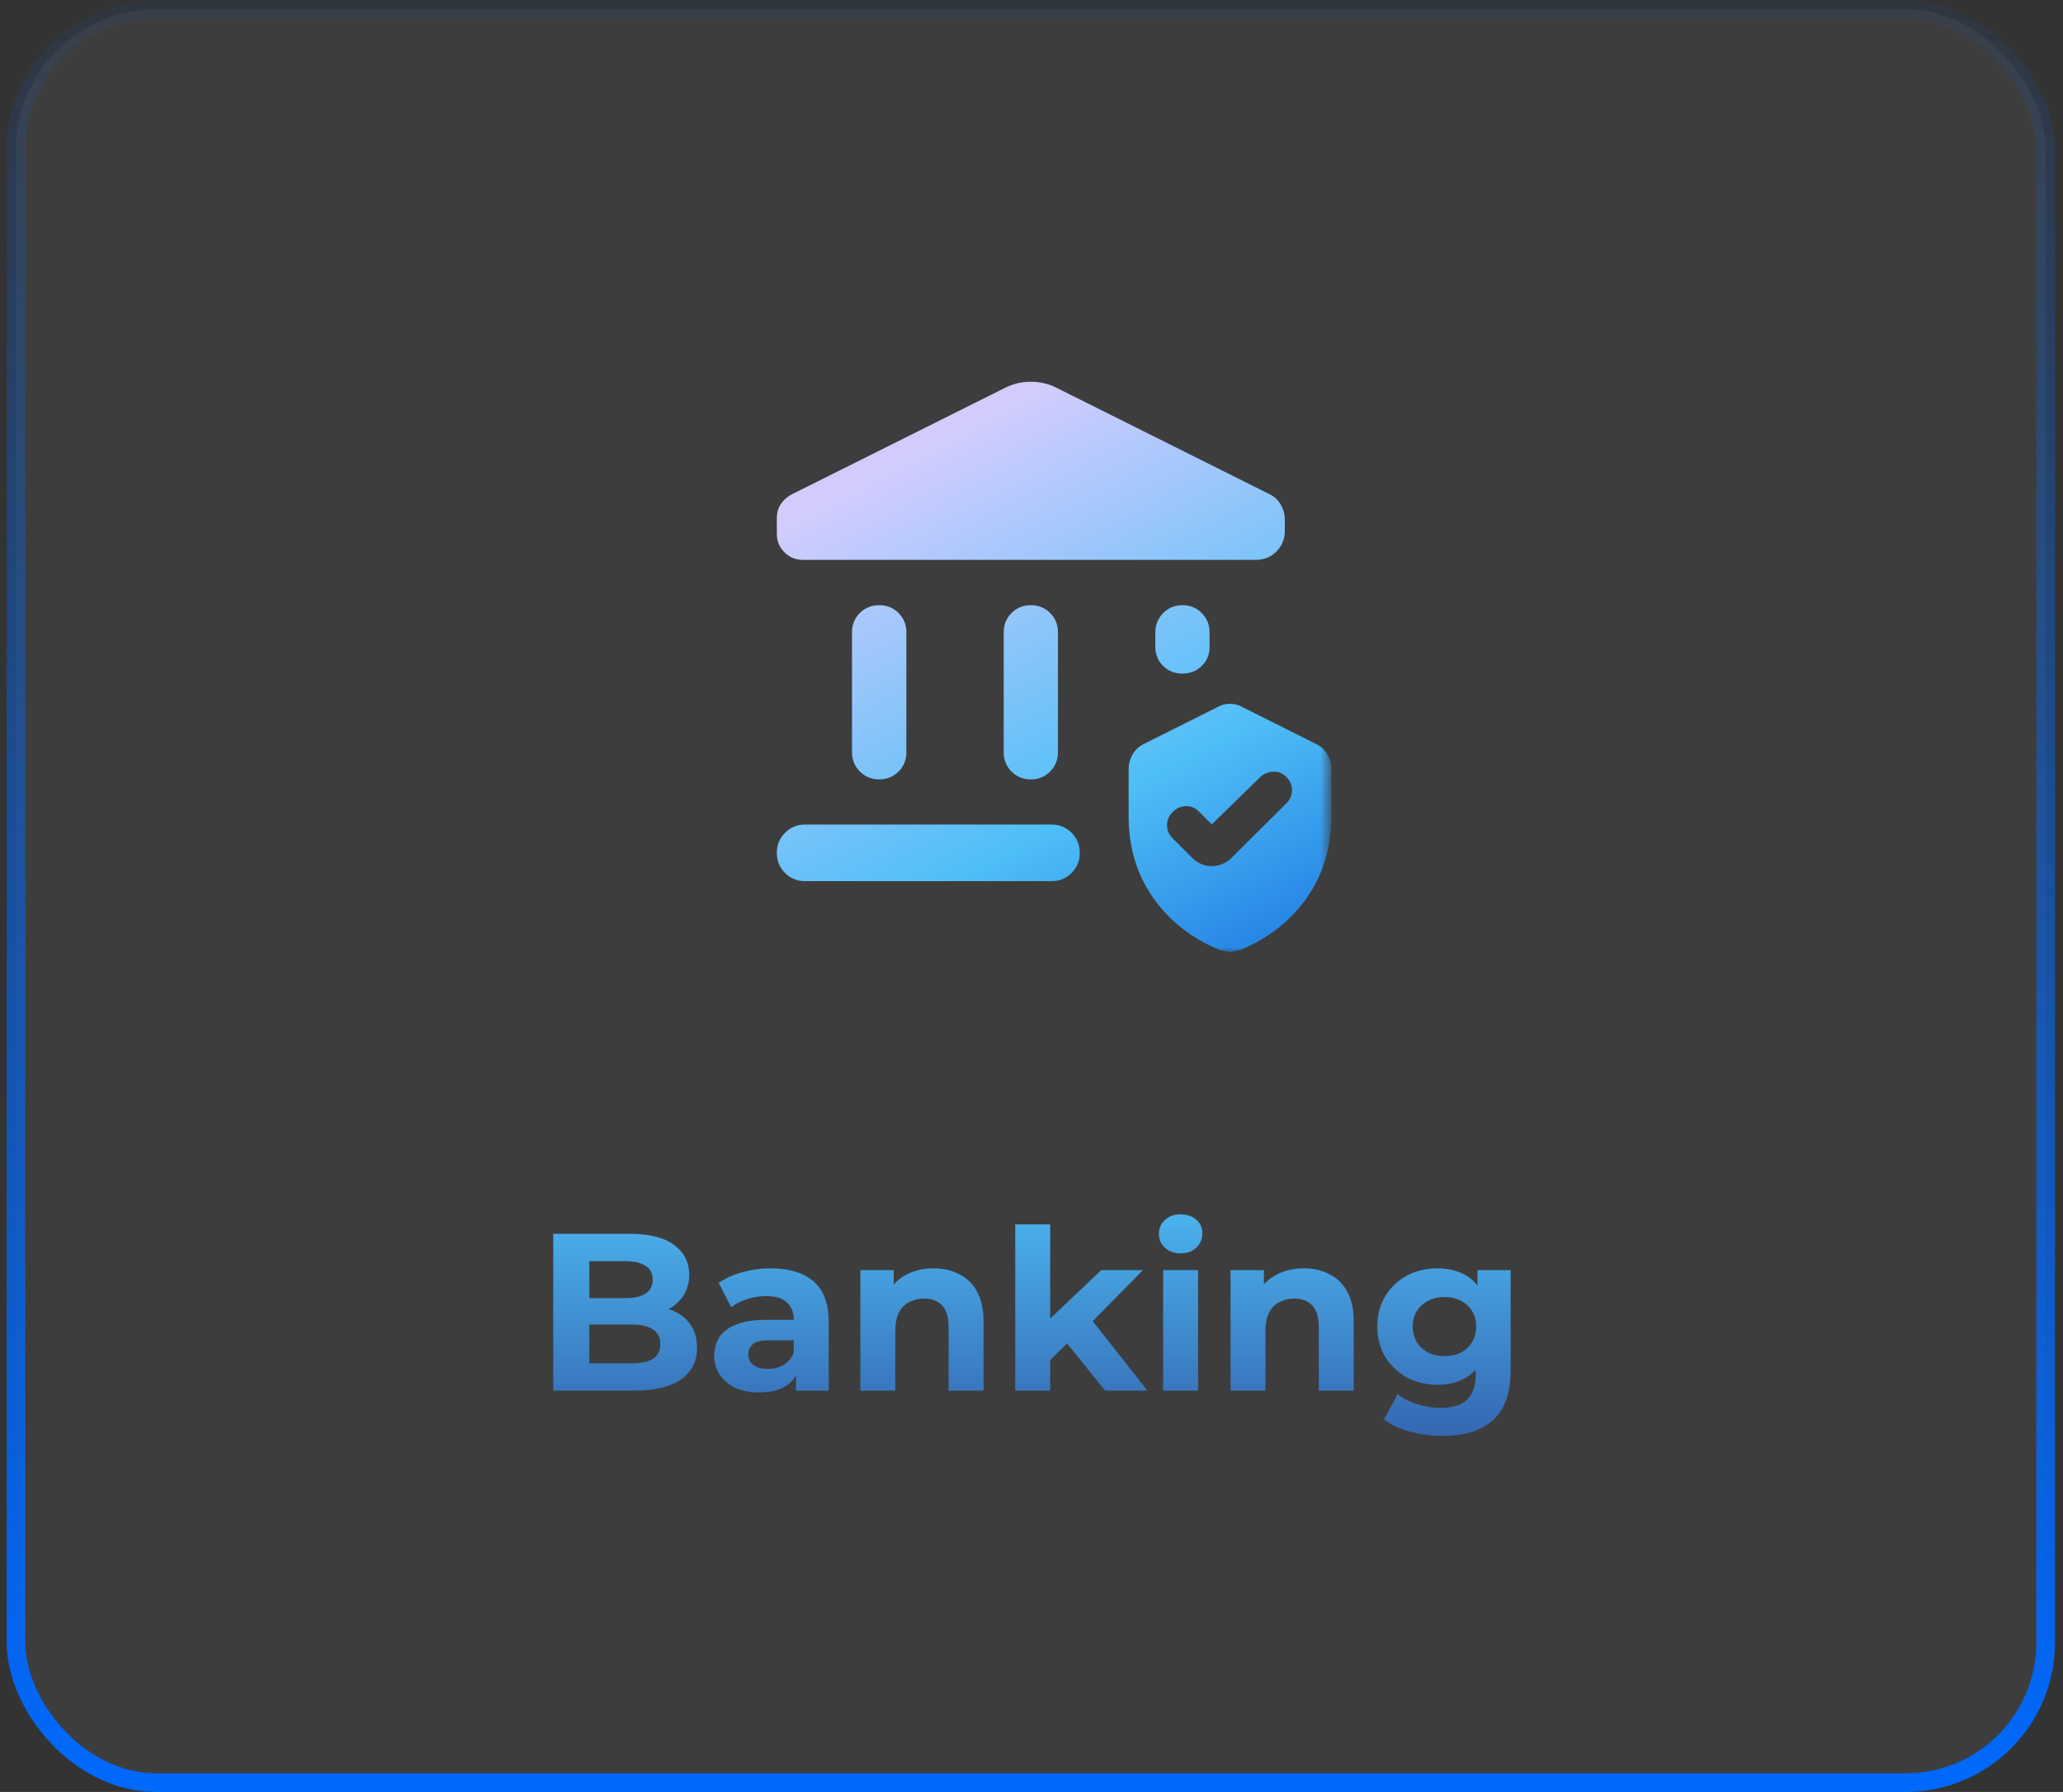 <svg width="221" height="192" viewBox="0 0 221 192" fill="none" xmlns="http://www.w3.org/2000/svg">
<rect x="0" y="0" width="221" height="192" fill="#333333" stroke="none"/>
<rect x="1.715" y="1" width="217.429" height="190" rx="15" fill="white" fill-opacity="0.05"/>
<rect x="1.715" y="1" width="217.429" height="190" rx="15" stroke="url(#paint0_linear_1670_6849)" stroke-width="2"/>
<mask id="mask0_1670_6849" style="mask-type:alpha" maskUnits="userSpaceOnUse" x="78" y="38" width="65" height="64">
<rect x="78.43" y="38" width="64" height="64" fill="#D9D9D9"/>
</mask>
<g mask="url(#mask0_1670_6849)">
<path d="M91.269 80.586V67.748C91.269 66.928 91.551 66.239 92.115 65.68C92.679 65.121 93.371 64.842 94.19 64.842C95.01 64.842 95.699 65.121 96.257 65.68C96.817 66.239 97.096 66.928 97.096 67.748V80.602C97.096 81.422 96.817 82.111 96.257 82.67C95.699 83.229 95.01 83.508 94.19 83.508C93.371 83.508 92.679 83.226 92.115 82.662C91.551 82.098 91.269 81.406 91.269 80.586ZM107.523 80.602V67.748C107.523 66.928 107.803 66.239 108.362 65.68C108.921 65.121 109.61 64.842 110.429 64.842C111.248 64.842 111.938 65.121 112.497 65.68C113.056 66.239 113.335 66.928 113.335 67.748V80.602C113.335 81.422 113.056 82.111 112.497 82.67C111.938 83.229 111.248 83.508 110.429 83.508C109.61 83.508 108.921 83.229 108.362 82.67C107.803 82.111 107.523 81.422 107.523 80.602ZM134.541 59.986H86.003C85.231 59.986 84.573 59.716 84.032 59.175C83.491 58.634 83.221 57.977 83.221 57.204V55.482C83.221 54.929 83.362 54.441 83.643 54.016C83.925 53.592 84.297 53.253 84.761 52.998L107.711 41.532C108.562 41.112 109.468 40.902 110.429 40.902C111.391 40.902 112.297 41.112 113.148 41.532L135.932 52.916C136.485 53.17 136.907 53.554 137.199 54.067C137.492 54.581 137.638 55.13 137.638 55.714V56.874C137.638 57.746 137.34 58.483 136.744 59.084C136.148 59.686 135.413 59.986 134.541 59.986ZM86.254 94.414C85.403 94.414 84.684 94.121 84.099 93.536C83.513 92.95 83.221 92.232 83.221 91.381C83.221 90.53 83.513 89.811 84.099 89.226C84.684 88.64 85.403 88.348 86.254 88.348H112.639C113.49 88.348 114.209 88.64 114.795 89.226C115.38 89.811 115.673 90.53 115.673 91.381C115.673 92.232 115.38 92.95 114.795 93.536C114.209 94.121 113.49 94.414 112.639 94.414H86.254ZM126.669 72.175C125.849 72.175 125.16 71.901 124.601 71.352C124.042 70.804 123.763 70.121 123.763 69.301V67.78C123.763 66.96 124.042 66.266 124.601 65.696C125.16 65.127 125.849 64.842 126.669 64.842C127.498 64.842 128.193 65.127 128.752 65.696C129.311 66.266 129.585 66.96 129.574 67.78V69.301C129.585 70.11 129.308 70.791 128.744 71.344C128.18 71.898 127.488 72.175 126.669 72.175ZM120.905 87.434V82.413C120.905 81.85 121.048 81.319 121.335 80.822C121.622 80.324 122.036 79.948 122.579 79.694L130.403 75.774C130.822 75.53 131.276 75.408 131.763 75.408C132.25 75.408 132.703 75.53 133.122 75.774L140.947 79.694C141.489 79.948 141.903 80.324 142.19 80.822C142.477 81.319 142.621 81.85 142.621 82.413V87.434C142.621 90.768 141.751 93.677 140.013 96.164C138.274 98.65 135.905 100.52 132.906 101.775C132.806 101.819 132.425 101.897 131.763 102.007C131.642 102.007 131.261 101.93 130.619 101.775C127.62 100.52 125.251 98.65 123.513 96.164C121.774 93.677 120.905 90.768 120.905 87.434ZM129.813 88.333L128.422 86.942C128.022 86.542 127.555 86.353 127.022 86.375C126.489 86.397 126.022 86.608 125.622 87.008C125.222 87.408 125.022 87.878 125.022 88.416C125.022 88.955 125.222 89.424 125.622 89.824L127.691 91.894C128.299 92.502 129.009 92.803 129.821 92.798C130.633 92.792 131.343 92.491 131.951 91.894L137.807 86.072C138.207 85.672 138.407 85.203 138.407 84.664C138.407 84.126 138.207 83.656 137.807 83.256C137.407 82.856 136.941 82.665 136.407 82.682C135.874 82.699 135.407 82.89 135.007 83.256L129.813 88.333Z" fill="url(#paint1_linear_1670_6849)"/>
</g>
<path d="M59.265 149L59.265 132.2H67.473C69.585 132.2 71.169 132.6 72.225 133.4C73.297 134.2 73.833 135.256 73.833 136.568C73.833 137.448 73.617 138.216 73.185 138.872C72.753 139.512 72.161 140.008 71.409 140.36C70.657 140.712 69.793 140.888 68.817 140.888L69.273 139.904C70.329 139.904 71.265 140.08 72.081 140.432C72.897 140.768 73.529 141.272 73.977 141.944C74.441 142.616 74.673 143.44 74.673 144.416C74.673 145.856 74.105 146.984 72.969 147.8C71.833 148.6 70.161 149 67.953 149H59.265ZM63.129 146.072H67.665C68.673 146.072 69.433 145.912 69.945 145.592C70.473 145.256 70.737 144.728 70.737 144.008C70.737 143.304 70.473 142.784 69.945 142.448C69.433 142.096 68.673 141.92 67.665 141.92H62.841L62.841 139.088H66.993C67.937 139.088 68.657 138.928 69.153 138.608C69.665 138.272 69.921 137.768 69.921 137.096C69.921 136.44 69.665 135.952 69.153 135.632C68.657 135.296 67.937 135.128 66.993 135.128H63.129L63.129 146.072ZM85.272 149V146.48L85.032 145.928V141.416C85.032 140.616 84.784 139.992 84.288 139.544C83.808 139.096 83.064 138.872 82.056 138.872C81.368 138.872 80.688 138.984 80.016 139.208C79.36 139.416 78.8 139.704 78.336 140.072L76.992 137.456C77.696 136.96 78.544 136.576 79.536 136.304C80.528 136.032 81.536 135.896 82.56 135.896C84.528 135.896 86.056 136.36 87.144 137.288C88.232 138.216 88.776 139.664 88.776 141.632V149H85.272ZM81.336 149.192C80.328 149.192 79.464 149.024 78.744 148.688C78.024 148.336 77.472 147.864 77.088 147.272C76.704 146.68 76.512 146.016 76.512 145.28C76.512 144.512 76.696 143.84 77.064 143.264C77.448 142.688 78.048 142.24 78.864 141.92C79.68 141.584 80.744 141.416 82.056 141.416H85.488V143.6H82.464C81.584 143.6 80.976 143.744 80.64 144.032C80.32 144.32 80.16 144.68 80.16 145.112C80.16 145.592 80.344 145.976 80.712 146.264C81.096 146.536 81.616 146.672 82.272 146.672C82.896 146.672 83.456 146.528 83.952 146.24C84.448 145.936 84.808 145.496 85.032 144.92L85.608 146.648C85.336 147.48 84.84 148.112 84.12 148.544C83.4 148.976 82.472 149.192 81.336 149.192ZM100.013 135.896C101.037 135.896 101.949 136.104 102.749 136.52C103.565 136.92 104.205 137.544 104.669 138.392C105.133 139.224 105.365 140.296 105.365 141.608V149H101.621V142.184C101.621 141.144 101.389 140.376 100.925 139.88C100.477 139.384 99.837 139.136 99.005 139.136C98.413 139.136 97.877 139.264 97.397 139.52C96.933 139.76 96.565 140.136 96.293 140.648C96.037 141.16 95.909 141.816 95.909 142.616V149H92.165V136.088H95.741V139.664L95.069 138.584C95.533 137.72 96.197 137.056 97.061 136.592C97.925 136.128 98.909 135.896 100.013 135.896ZM111.855 146.36L111.951 141.8L117.975 136.088H122.439L116.655 141.968L114.711 143.552L111.855 146.36ZM108.759 149V131.192H112.503V149H108.759ZM118.383 149L114.015 143.576L116.367 140.672L122.919 149H118.383ZM124.602 149V136.088H128.346V149H124.602ZM126.474 134.288C125.786 134.288 125.226 134.088 124.794 133.688C124.362 133.288 124.146 132.792 124.146 132.2C124.146 131.608 124.362 131.112 124.794 130.712C125.226 130.312 125.786 130.112 126.474 130.112C127.162 130.112 127.722 130.304 128.154 130.688C128.586 131.056 128.802 131.536 128.802 132.128C128.802 132.752 128.586 133.272 128.154 133.688C127.738 134.088 127.178 134.288 126.474 134.288ZM139.669 135.896C140.693 135.896 141.605 136.104 142.405 136.52C143.221 136.92 143.861 137.544 144.325 138.392C144.789 139.224 145.021 140.296 145.021 141.608V149H141.277V142.184C141.277 141.144 141.045 140.376 140.581 139.88C140.133 139.384 139.493 139.136 138.661 139.136C138.069 139.136 137.533 139.264 137.053 139.52C136.589 139.76 136.221 140.136 135.949 140.648C135.693 141.16 135.565 141.816 135.565 142.616V149H131.821V136.088H135.397V139.664L134.725 138.584C135.189 137.72 135.853 137.056 136.717 136.592C137.581 136.128 138.565 135.896 139.669 135.896ZM154.581 153.848C153.365 153.848 152.189 153.696 151.053 153.392C149.933 153.104 148.997 152.664 148.245 152.072L149.733 149.384C150.277 149.832 150.965 150.184 151.797 150.44C152.645 150.712 153.477 150.848 154.293 150.848C155.621 150.848 156.581 150.552 157.173 149.96C157.781 149.368 158.085 148.488 158.085 147.32V145.376L158.325 142.136L158.277 138.872V136.088H161.829V146.84C161.829 149.24 161.205 151.008 159.957 152.144C158.709 153.28 156.917 153.848 154.581 153.848ZM154.005 148.376C152.805 148.376 151.717 148.12 150.741 147.608C149.781 147.08 149.005 146.352 148.413 145.424C147.837 144.48 147.549 143.384 147.549 142.136C147.549 140.872 147.837 139.776 148.413 138.848C149.005 137.904 149.781 137.176 150.741 136.664C151.717 136.152 152.805 135.896 154.005 135.896C155.093 135.896 156.053 136.12 156.885 136.568C157.717 137 158.365 137.68 158.829 138.608C159.293 139.52 159.525 140.696 159.525 142.136C159.525 143.56 159.293 144.736 158.829 145.664C158.365 146.576 157.717 147.256 156.885 147.704C156.053 148.152 155.093 148.376 154.005 148.376ZM154.749 145.304C155.405 145.304 155.989 145.176 156.501 144.92C157.013 144.648 157.413 144.272 157.701 143.792C157.989 143.312 158.133 142.76 158.133 142.136C158.133 141.496 157.989 140.944 157.701 140.48C157.413 140 157.013 139.632 156.501 139.376C155.989 139.104 155.405 138.968 154.749 138.968C154.093 138.968 153.509 139.104 152.997 139.376C152.485 139.632 152.077 140 151.773 140.48C151.485 140.944 151.341 141.496 151.341 142.136C151.341 142.76 151.485 143.312 151.773 143.792C152.077 144.272 152.485 144.648 152.997 144.92C153.509 145.176 154.093 145.304 154.749 145.304Z" fill="url(#paint2_linear_1670_6849)"/>
<defs>
<linearGradient id="paint0_linear_1670_6849" x1="110.429" y1="0" x2="110.429" y2="192" gradientUnits="userSpaceOnUse">
<stop stop-color="#0069FE" stop-opacity="0.05"/>
<stop offset="1" stop-color="#0069FE"/>
</linearGradient>
<linearGradient id="paint1_linear_1670_6849" x1="112.921" y1="40.902" x2="152.502" y2="114.838" gradientUnits="userSpaceOnUse">
<stop stop-color="#D2CCFE"/>
<stop offset="0.5" stop-color="#4FBFF7"/>
<stop offset="1" stop-color="#004FD4"/>
</linearGradient>
<linearGradient id="paint2_linear_1670_6849" x1="110.429" y1="126" x2="110.429" y2="154" gradientUnits="userSpaceOnUse">
<stop stop-color="#4FBFF7"/>
<stop offset="1" stop-color="#3467B1"/>
</linearGradient>
</defs>
</svg>
